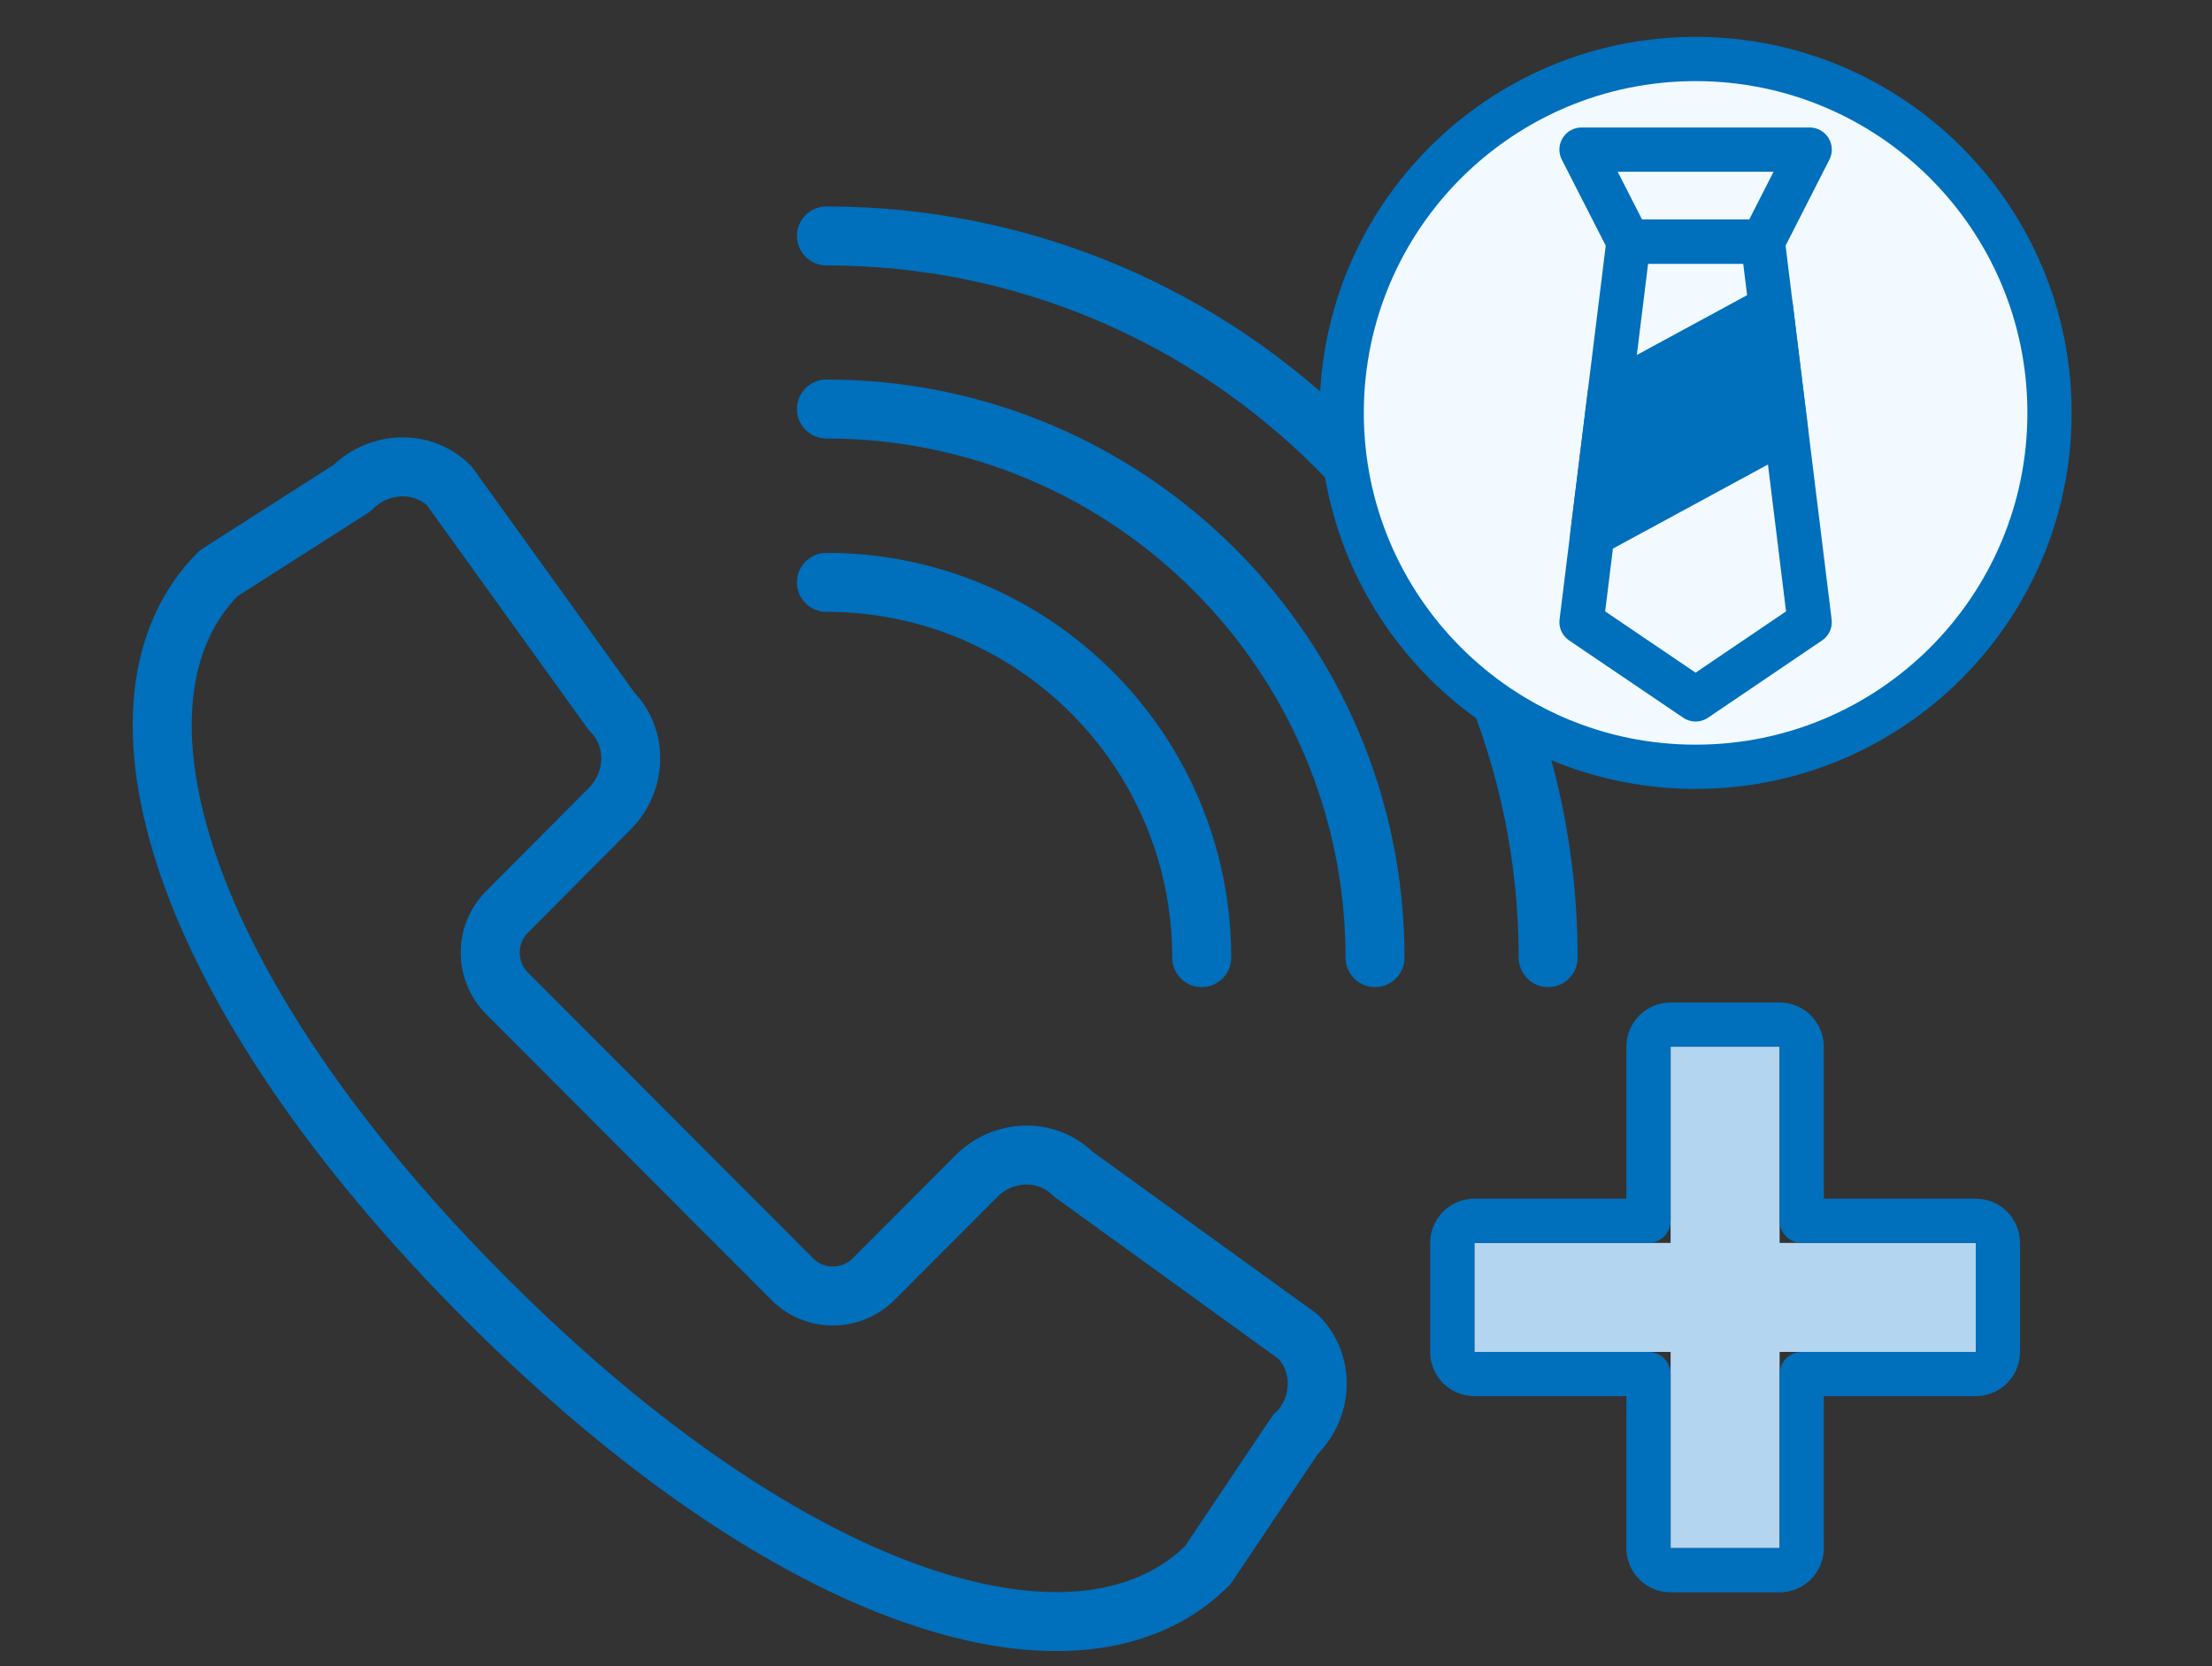 <svg width="150" height="113" viewBox="0 0 150 113" fill="none" xmlns="http://www.w3.org/2000/svg">
<rect x="0" y="0" width="150" height="113" fill="#333333" stroke="none"/>
<mask id="mask0_602_7018" style="mask-type:alpha" maskUnits="userSpaceOnUse" x="0" y="0" width="150" height="113">
<rect width="150" height="113" fill="#D9D9D9"/>
</mask>
<g mask="url(#mask0_602_7018)">
<path d="M113.287 84.289V70.984H120.678V84.289H133.982V91.68H120.678V104.984H113.287V91.68H99.982V84.289H113.287Z" fill="#B4D5EF"/>
<path d="M120.678 69.484C121.506 69.484 122.178 70.156 122.178 70.984V82.789H133.982C134.811 82.789 135.482 83.461 135.482 84.289V91.68C135.482 92.508 134.811 93.18 133.982 93.18H122.178V104.984C122.178 105.813 121.506 106.484 120.678 106.484H113.287C112.459 106.484 111.787 105.813 111.787 104.984V93.18H99.982C99.154 93.18 98.482 92.508 98.482 91.68V84.289C98.482 83.461 99.154 82.789 99.982 82.789H111.787V70.984C111.787 70.156 112.459 69.484 113.287 69.484H120.678Z" stroke="#006FBC" stroke-width="3" stroke-miterlimit="10" stroke-linecap="round" stroke-linejoin="round"/>
<path d="M87.881 97.263C89.748 95.396 89.808 92.439 88.03 90.647L72.782 79.625C71.004 77.848 68.047 77.907 66.195 79.774L59.251 86.734C57.727 88.272 55.233 88.272 53.71 86.734L34.384 67.363C32.861 65.84 32.861 63.361 34.384 61.837L41.329 54.863C43.196 52.996 43.255 50.039 41.478 48.247L30.471 32.953C28.694 31.176 25.736 31.236 23.87 33.102L14.819 38.882C6.276 47.44 11.966 67.035 32.89 88.019C53.829 109.002 73.364 114.707 81.907 106.135L87.866 97.248L87.881 97.263Z" stroke="#006FBC" stroke-width="4" stroke-linecap="round" stroke-linejoin="round"/>
<path d="M93.244 64.941C93.244 44.391 76.592 27.738 56.041 27.738" stroke="#006FBC" stroke-width="4" stroke-linecap="round" stroke-linejoin="round"/>
<path d="M81.49 64.941C81.49 50.888 70.095 39.492 56.041 39.492" stroke="#006FBC" stroke-width="4" stroke-linecap="round" stroke-linejoin="round"/>
<path d="M104.983 64.942C104.983 37.91 83.073 16 56.041 16" stroke="#006FBC" stroke-width="4" stroke-linecap="round" stroke-linejoin="round"/>
<path d="M114.982 52C128.237 52 138.982 41.255 138.982 28C138.982 14.745 128.237 4 114.982 4C101.728 4 90.982 14.745 90.982 28C90.982 41.255 101.728 52 114.982 52Z" fill="#F2FAFF" stroke="#006FBC" stroke-width="3" stroke-linecap="round" stroke-linejoin="round"/>
<path d="M119.538 16.387H110.434L107.247 10.146H122.717L119.538 16.387Z" stroke="#006FBC" stroke-width="3" stroke-linecap="round" stroke-linejoin="round"/>
<path d="M110.434 16.387H119.538L122.717 42.189L114.982 47.429L107.247 42.189L110.434 16.387Z" stroke="#006FBC" stroke-width="3" stroke-linecap="round" stroke-linejoin="round"/>
<path d="M121.104 29.134L107.979 36.255L109.151 26.781L120.089 20.848L121.104 29.134Z" fill="#006FBC" stroke="#006FBC" stroke-width="3" stroke-linecap="round" stroke-linejoin="round"/>
</g>
</svg>
